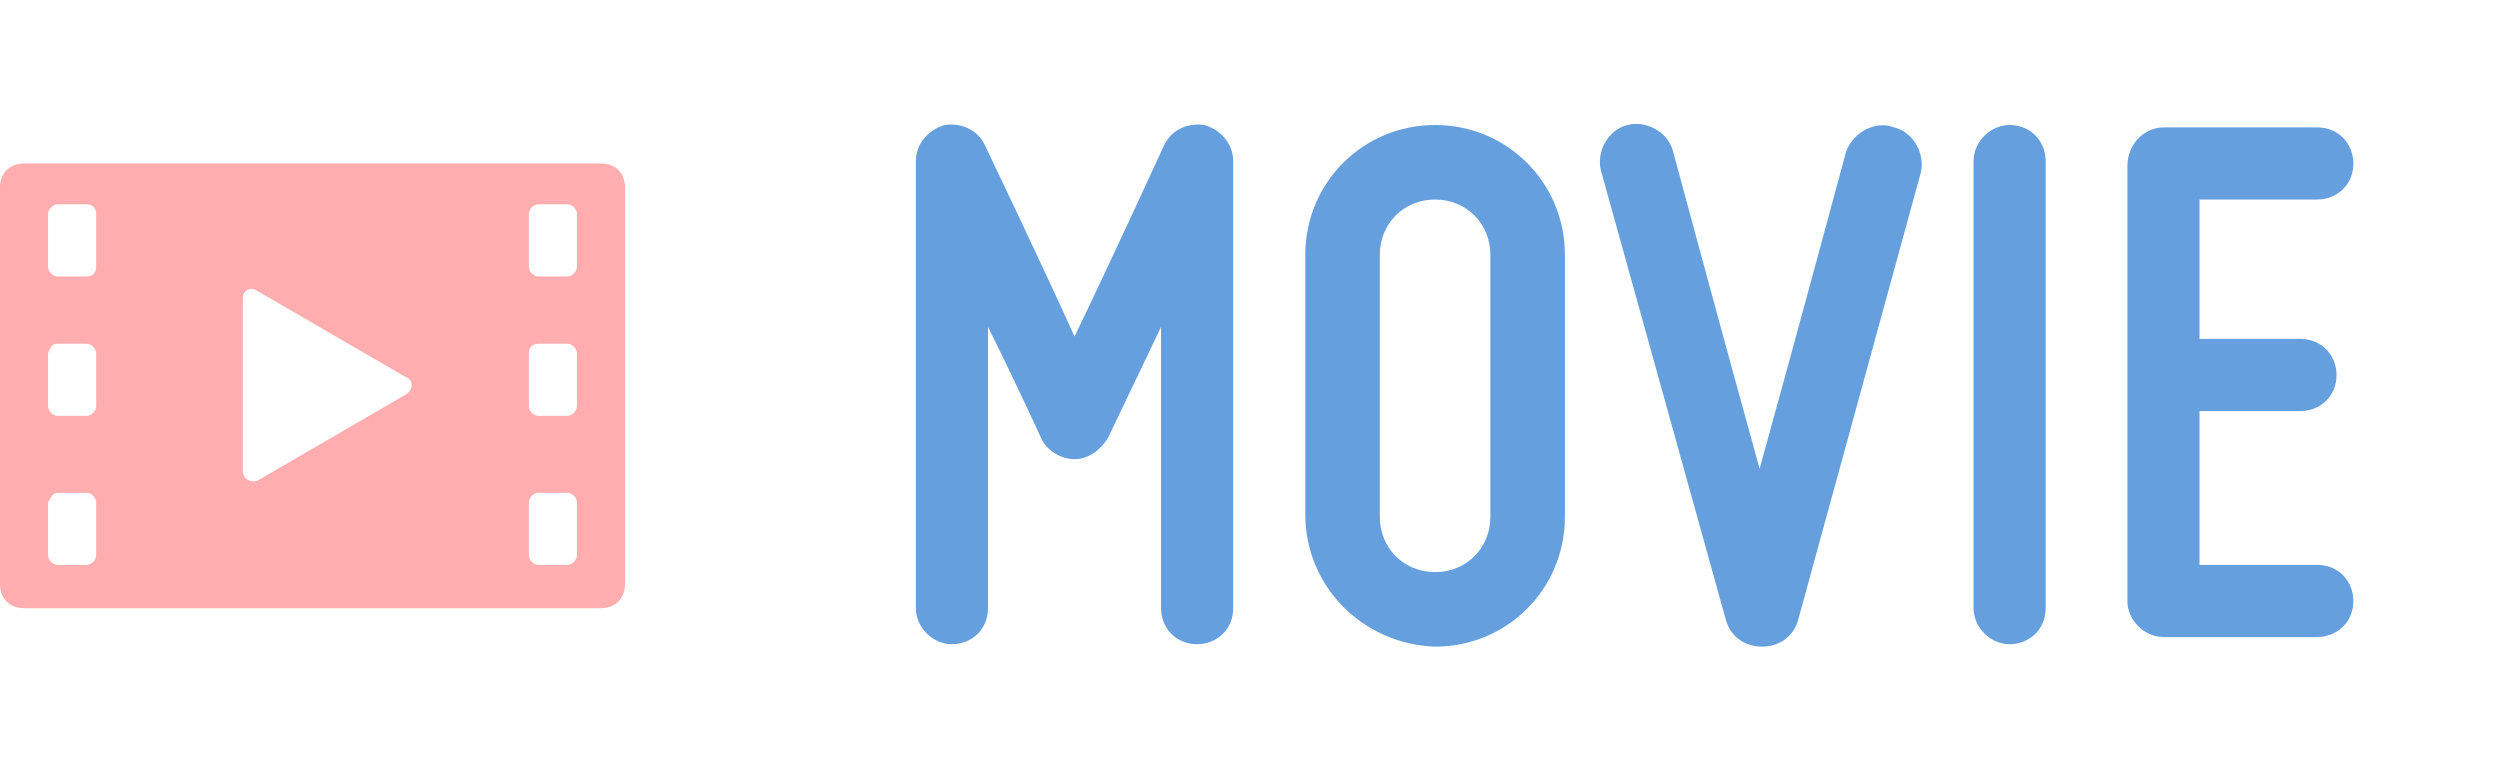 <?xml version="1.0" encoding="utf-8"?>
<!-- Generator: Adobe Illustrator 26.5.0, SVG Export Plug-In . SVG Version: 6.00 Build 0)  -->
<svg version="1.1" id="レイヤー_1" xmlns="http://www.w3.org/2000/svg" xmlns:xlink="http://www.w3.org/1999/xlink" x="0px"
	 y="0px" viewBox="0 0 104 32" style="enable-background:new 0 0 104 32;" xml:space="preserve">
<style type="text/css">
	.st0{fill:#659FDD;}
	.st1{fill:#FFADAF;}
</style>
<g>
	<path class="st0" d="M38.1,25.3V6.7c0-0.7,0.5-1.3,1.2-1.5C40,5.1,40.7,5.4,41,6.1c0,0,2.3,4.8,3.7,7.9c1.5-3.1,3.7-7.9,3.7-7.9
		c0.3-0.7,1-1,1.7-0.9c0.7,0.2,1.2,0.8,1.2,1.5v18.6c0,0.9-0.7,1.5-1.5,1.5c-0.9,0-1.5-0.7-1.5-1.5c0,0,0-6.2,0-11.7
		c-1.1,2.3-2.2,4.6-2.2,4.6c-0.3,0.5-0.8,0.9-1.4,0.9c-0.6,0-1.2-0.4-1.4-0.9c0,0-1.1-2.4-2.2-4.6c0,5.4,0,11.7,0,11.7
		c0,0.9-0.7,1.5-1.5,1.5C38.8,26.8,38.1,26.1,38.1,25.3z"/>
	<path class="st0" d="M54.3,21.4V10.6c0-3,2.4-5.4,5.4-5.4c3,0,5.4,2.4,5.4,5.4v10.9c0,3-2.4,5.4-5.4,5.4
		C56.7,26.8,54.3,24.4,54.3,21.4z M57.4,10.6v10.9c0,1.3,1,2.3,2.3,2.3c1.3,0,2.3-1,2.3-2.3V10.6c0-1.3-1-2.3-2.3-2.3
		C58.4,8.3,57.4,9.3,57.4,10.6z"/>
	<path class="st0" d="M66.6,7.1c-0.2-0.8,0.3-1.7,1.1-1.9c0.8-0.2,1.7,0.3,1.9,1.1c0,0,2.1,7.8,3.6,13.2c1.5-5.4,3.6-13.2,3.6-13.2
		C77.1,5.5,78,5,78.8,5.3c0.8,0.2,1.3,1.1,1.1,1.9l-5.1,18.6c-0.2,0.7-0.8,1.1-1.5,1.1c-0.7,0-1.3-0.4-1.5-1.1L66.6,7.1z"/>
	<path class="st0" d="M82.1,25.3V6.7c0-0.8,0.7-1.5,1.5-1.5c0.9,0,1.5,0.7,1.5,1.5v18.6c0,0.9-0.7,1.5-1.5,1.5
		C82.8,26.8,82.1,26.1,82.1,25.3z"/>
	<path class="st0" d="M90,5.3h6.4c0.9,0,1.5,0.7,1.5,1.5c0,0.9-0.7,1.5-1.5,1.5h-4.9v5.8h4.2c0.9,0,1.5,0.7,1.5,1.5
		c0,0.9-0.7,1.5-1.5,1.5h-4.2v6.4h4.9c0.9,0,1.5,0.7,1.5,1.5c0,0.9-0.7,1.5-1.5,1.5H90c-0.8,0-1.5-0.7-1.5-1.5V6.9
		C88.5,6,89.2,5.3,90,5.3z"/>
</g>
<g>
	<path class="st1" d="M0,7.8v16.5c0,0.6,0.4,1,1,1h24c0.6,0,1-0.4,1-1V7.8c0-0.6-0.4-1-1-1H1C0.4,6.8,0,7.2,0,7.8z M3.6,11.5H2.4
		c-0.2,0-0.4-0.2-0.4-0.4V8.9c0-0.2,0.2-0.4,0.4-0.4h1.2C3.9,8.5,4,8.7,4,8.9v2.2C4,11.3,3.9,11.5,3.6,11.5z M2.4,14.3h1.2
		c0.2,0,0.4,0.2,0.4,0.4v2.2c0,0.2-0.2,0.4-0.4,0.4H2.4c-0.2,0-0.4-0.2-0.4-0.4v-2.2C2.1,14.4,2.2,14.3,2.4,14.3z M2.4,20.5h1.2
		c0.2,0,0.4,0.2,0.4,0.4v2.2c0,0.2-0.2,0.4-0.4,0.4H2.4c-0.2,0-0.4-0.2-0.4-0.4v-2.2C2.1,20.7,2.2,20.5,2.4,20.5z M10.1,19.6v-7.2
		c0-0.3,0.3-0.5,0.6-0.3l6.2,3.6c0.3,0.1,0.3,0.5,0,0.7l-6.2,3.6C10.4,20.1,10.1,19.9,10.1,19.6z M23.6,11.5h-1.2
		c-0.2,0-0.4-0.2-0.4-0.4V8.9c0-0.2,0.2-0.4,0.4-0.4h1.2c0.2,0,0.4,0.2,0.4,0.4v2.2C24,11.3,23.8,11.5,23.6,11.5z M22.4,14.3h1.2
		c0.2,0,0.4,0.2,0.4,0.4v2.2c0,0.2-0.2,0.4-0.4,0.4h-1.2c-0.2,0-0.4-0.2-0.4-0.4v-2.2C22,14.4,22.2,14.3,22.4,14.3z M22.4,20.5h1.2
		c0.2,0,0.4,0.2,0.4,0.4v2.2c0,0.2-0.2,0.4-0.4,0.4h-1.2c-0.2,0-0.4-0.2-0.4-0.4v-2.2C22,20.7,22.2,20.5,22.4,20.5z"/>
</g>
</svg>
